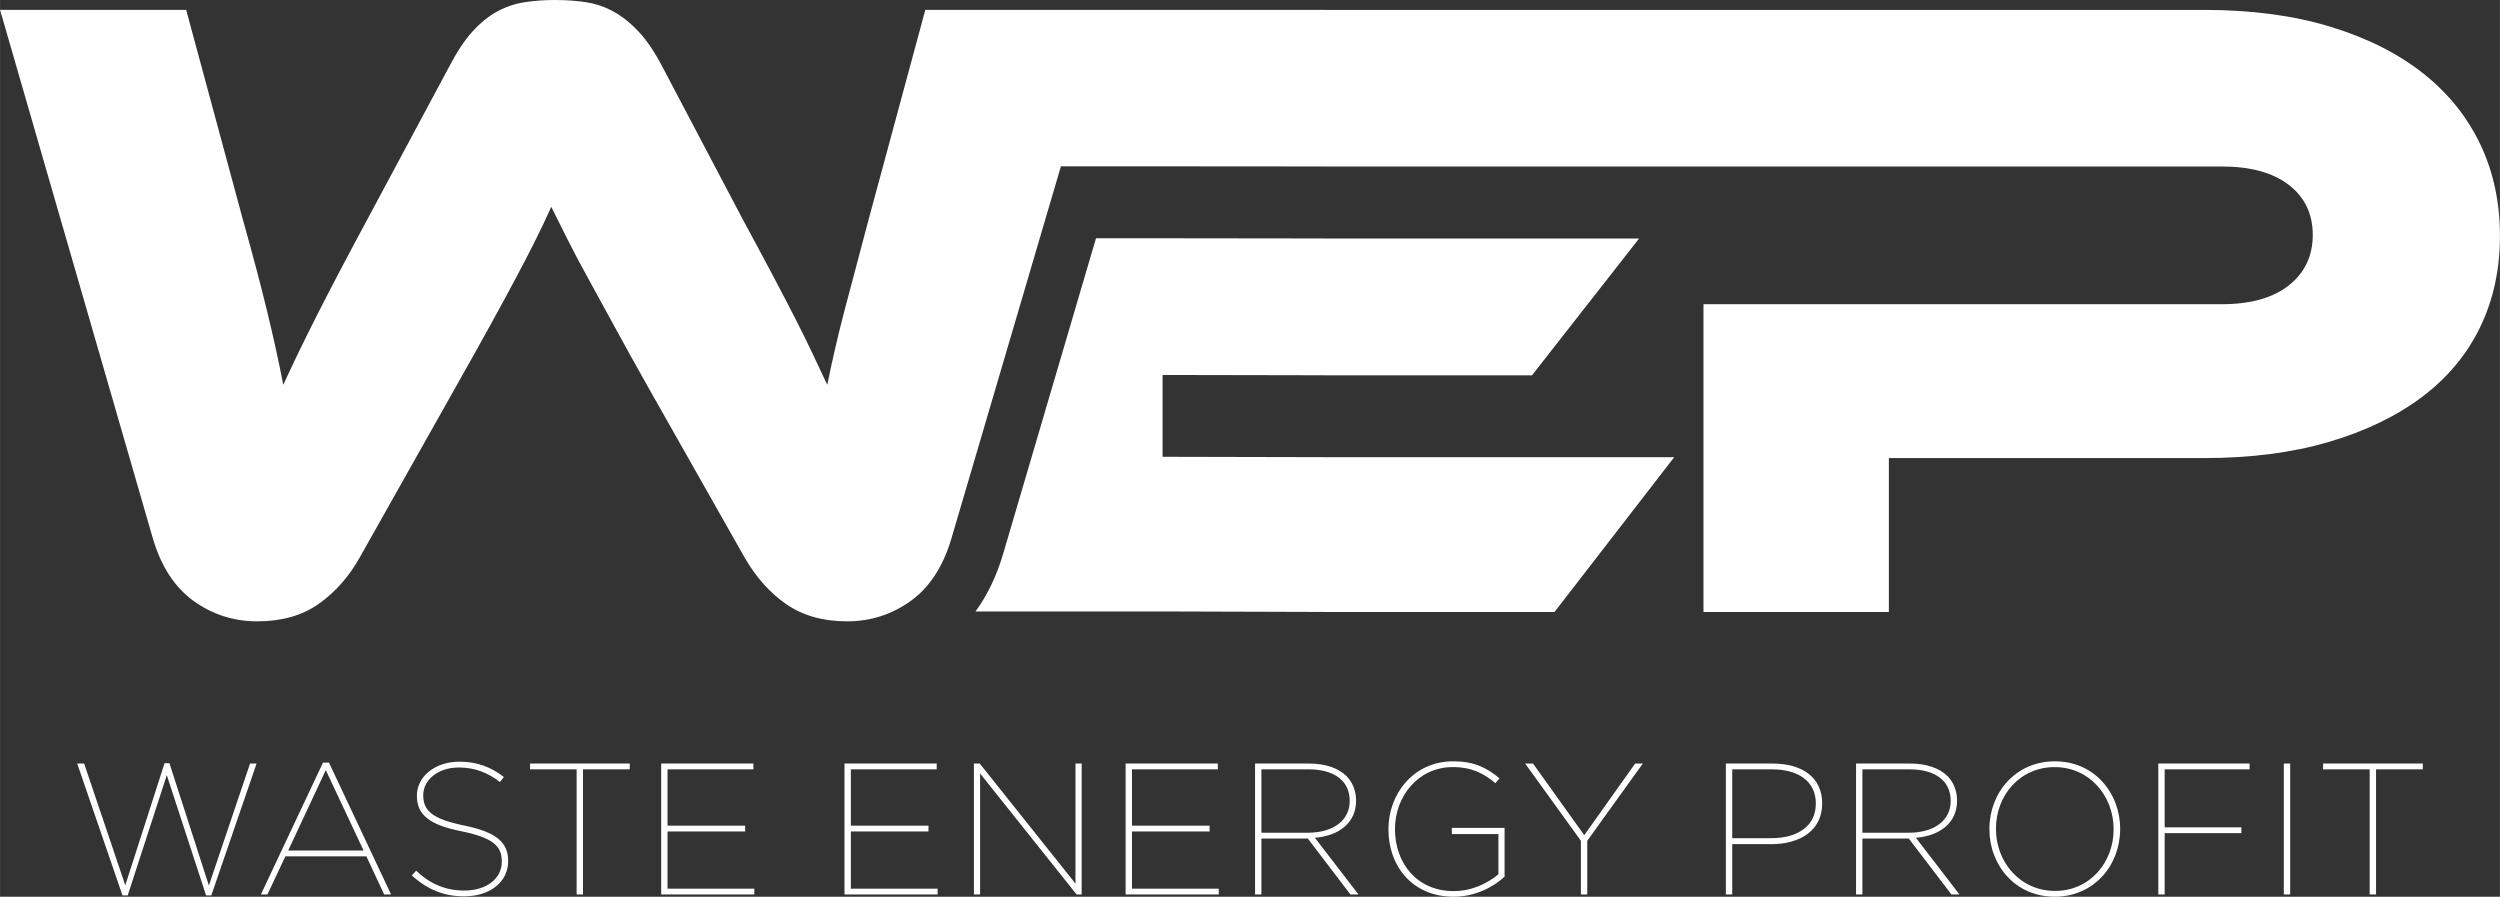 <?xml version="1.0" encoding="UTF-8"?>
<!DOCTYPE svg PUBLIC "-//W3C//DTD SVG 1.1//EN" "http://www.w3.org/Graphics/SVG/1.1/DTD/svg11.dtd">
<!-- Creator: CorelDRAW -->
<svg xmlns="http://www.w3.org/2000/svg" xml:space="preserve" width="28.069in" height="10.068in" version="1.1" style="shape-rendering:geometricPrecision; text-rendering:geometricPrecision; image-rendering:optimizeQuality; fill-rule:evenodd; clip-rule:evenodd"
viewBox="0 0 5306.71 1903.53"
 xmlns:xlink="http://www.w3.org/1999/xlink"
 xmlns:xodm="http://www.corel.com/coreldraw/odm/2003">
 <rect x="0" y="0" width="5306.71" height="1903.53" fill="#333333" stroke="none"/>
 <defs>
  <style type="text/css">
   <![CDATA[
    .fil0 {fill:white;fill-rule:nonzero}
   ]]>
  </style>
 </defs>
 <g id="Layer_x0020_1">
  <path class="fil0" d="M2467.76 353.12l-215.79 0 -232.52 790.25c-17.78,59.84 -46.74,104.01 -86.79,132.66 -40.12,28.62 -84.97,42.93 -134.6,42.93 -50.91,0 -93.84,-12.1 -128.85,-36.24 -34.97,-24.18 -64.59,-57.27 -88.72,-99.26l-204.27 -360.76c-28.02,-49.66 -52.2,-93.24 -72.52,-130.74 -20.35,-37.58 -38.84,-71.29 -55.38,-101.2 -16.54,-29.88 -30.82,-56.96 -42.93,-81.09 -12.08,-24.18 -23.87,-47.71 -35.29,-70.63 -10.22,22.93 -21.35,46.45 -33.46,70.63 -12.05,24.13 -26.05,51.2 -41.99,81.09 -15.86,29.91 -34.03,63.31 -54.38,100.2 -20.36,36.92 -44.51,80.19 -72.53,129.8l-204.26 362.71c-22.9,40.7 -51.83,73.48 -86.84,98.28 -34.97,24.82 -78.57,37.21 -130.74,37.21 -49.65,0 -94.49,-14.31 -134.58,-42.93 -40.08,-28.65 -69.06,-72.82 -86.83,-132.66l-324.49 -1122.37 395.11 0 120.25 444.74c20.36,72.55 37.25,136.17 50.56,190.9 13.37,54.69 25.18,108.13 35.32,160.33 20.37,-44.56 44.22,-93.85 71.6,-147.94 27.36,-54.07 63.29,-122.49 107.84,-205.18l171.81 -320.69c16.52,-31.8 33.06,-56.93 49.6,-75.39 16.57,-18.43 34.03,-32.75 52.47,-42.98 18.48,-10.14 37.89,-16.81 58.27,-20.01 20.37,-3.18 41.98,-4.78 64.88,-4.78 24.18,0 46.42,1.6 66.83,4.78 20.32,3.21 39.73,9.87 58.16,20.01 18.46,10.24 36.29,24.55 53.48,42.98 17.2,18.46 34.04,43.59 50.58,75.39l169.89 322.59c24.16,44.56 45.14,83.69 62.99,117.4 17.8,33.72 33.69,64.26 47.69,91.59 14.02,27.41 26.44,52.54 37.23,75.41 10.84,22.9 21.32,45.19 31.48,66.83 10.19,-50.92 22.58,-104.38 37.21,-160.33 14.63,-55.98 31.51,-119.64 50.6,-190.9l120.26 -444.74 503.64 0 0 -0.03 341.94 0 0 0.08 1870.37 0c99.38,0 187.88,11.76 265.57,35.34 77.69,23.55 143.27,56.35 196.82,98.36 53.48,42.04 94.2,92.35 122.23,150.93 28.03,58.61 42.02,123.55 42.02,194.87 0,71.35 -13.98,135.97 -42.02,193.92 -28.03,57.92 -69.14,107.29 -123.21,148.07 -54.19,40.73 -120.03,72.58 -197.79,95.5 -77.63,22.92 -166.19,34.37 -265.51,34.37l-668.63 0 0 326.68 -393.54 0 0 -653.33 1100.37 0c61.12,0 108.57,-13.4 142.37,-40.13 33.73,-26.73 50.63,-62.42 50.63,-107 0,-44.56 -16.96,-79.9 -50.63,-106.01 -33.8,-26.1 -81.25,-39.18 -142.37,-39.18l-1906.69 0 0 -0.08 -341.94 -0.27 0 0z"/>
  <path class="fil0" d="M2809.7 1299.03l-341.94 -1.07 0 0.03 -397.03 0c26.44,-36.35 45.53,-77.96 58.59,-122.26l197.12 -669.93 141.32 0 341.94 0.42 0 0.08 669.59 0 -227.32 290.41 -442.27 0 0 -0.1 -341.94 -0.65 0 173.7 341.94 0.78 0 0.1 744.08 0 -254.05 328.57 -490.03 0 0 -0.08z"/>
  <path class="fil0" d="M259.87 1900.75l11.12 0 82.98 -255.29 83.38 255.29 11.12 0 96.08 -279.91 -13.9 0 -87.35 258.87 -83.77 -259.66 -10.32 0 -83.38 259.26 -87.35 -258.47 -14.69 0 96.08 279.91zm293.83 -1.99l13.9 0 38.12 -81 171.92 0 37.72 81 14.69 0 -131.82 -279.91 -12.71 0 -131.82 279.91zm57.97 -93.3l79.8 -170.73 80.2 170.73 -160.01 0zm373.23 97.27c56.78,0 93.7,-31.76 93.7,-74.64l0 -0.79c0,-38.91 -25.01,-61.14 -94.1,-75.04 -67.5,-13.9 -86.16,-31.76 -86.16,-63.92l0 -0.79c0,-30.97 30.18,-58.36 75.83,-58.36 32.56,0 61.54,10.72 86.95,30.97l8.34 -10.72c-26.2,-20.65 -56.38,-32.56 -94.49,-32.56 -52.41,0 -90.13,32.16 -90.13,71.86l0 0.79c0,40.1 26.6,61.54 94.49,75.04 67.1,13.9 85.76,31.37 85.76,63.92l0 0.79c0,34.94 -31.37,61.14 -79.41,61.14 -40.5,0 -73.05,-14.29 -102.44,-42.09l-9.13 9.93c31.37,28.98 67.5,44.47 110.77,44.47zm239.04 -3.97l13.5 0 0 -265.62 99.26 0 0 -12.31 -211.62 0 0 12.31 98.86 0 0 265.62zm179.48 0l197.72 0 0 -12.31 -184.22 0 0 -121.49 164.77 0 0 -12.31 -164.77 0 0 -119.51 182.24 0 0 -12.31 -195.74 0 0 277.93zm389.12 0l197.72 0 0 -12.31 -184.22 0 0 -121.49 164.77 0 0 -12.31 -164.77 0 0 -119.51 182.24 0 0 -12.31 -195.74 0 0 277.93zm274.77 0l13.1 0 0 -256.88 204.87 256.88 10.72 0 0 -277.93 -13.1 0 0 254.9 -203.28 -254.9 -12.31 0 0 277.93zm322.02 0l197.72 0 0 -12.31 -184.22 0 0 -121.49 164.77 0 0 -12.31 -164.77 0 0 -119.51 182.24 0 0 -12.31 -195.74 0 0 277.93zm274.77 0l13.5 0 0 -118.71 97.27 0 1.19 0 90.52 118.71 17.07 0 -92.51 -120.3c51.22,-4.37 87.35,-31.76 87.35,-78.61l0 -0.79c0,-20.65 -7.54,-38.51 -20.25,-51.62 -17.07,-16.68 -44.07,-26.6 -79.41,-26.6l-114.74 0 0 277.93zm13.5 -131.02l0 -134.6 100.45 0c54.79,0 86.95,25.01 86.95,66.7l0 0.79c0,39.31 -32.56,67.1 -89.73,67.1l-97.67 0zm407.78 135.79c44.87,0 82.58,-19.06 108.39,-42.48l0 -103.63 -111.96 0 0 13.1 98.86 0 0 85.36c-22.23,18.66 -55.98,35.73 -94.89,35.73 -78.22,0 -124.67,-59.56 -124.67,-131.42l0 -0.79c0,-68.29 48.84,-131.02 122.68,-131.02 40.89,0 66.31,13.9 90.52,34.15l8.73 -10.32c-27.79,-23.03 -54.79,-36.13 -98.46,-36.13 -83.77,0 -137.37,69.08 -137.37,143.73l0 0.79c0,77.82 50.82,142.93 138.17,142.93zm270.4 -4.76l13.5 0 0 -113.95 117.92 -163.98 -16.28 0 -107.99 152.06 -108.79 -152.06 -16.68 0 118.32 163.98 0 113.95zm307.72 0l13.5 0 0 -106.8 82.58 0c63.53,0 108.39,-30.57 108.39,-86.16l0 -0.79c0,-52.81 -40.1,-84.17 -105.22,-84.17l-99.26 0 0 277.93zm13.5 -119.51l0 -146.11 84.57 0c57.17,0 92.91,26.6 92.91,72.26l0 0.79c0,46.06 -36.92,73.05 -94.49,73.05l-82.98 0zm262.86 119.51l13.5 0 0 -118.71 97.27 0 1.19 0 90.52 118.71 17.07 0 -92.51 -120.3c51.22,-4.37 87.35,-31.76 87.35,-78.61l0 -0.79c0,-20.65 -7.54,-38.51 -20.25,-51.62 -17.07,-16.68 -44.07,-26.6 -79.41,-26.6l-114.74 0 0 277.93zm13.5 -131.02l0 -134.6 100.45 0c54.79,0 86.95,25.01 86.95,66.7l0 0.79c0,39.31 -32.56,67.1 -89.73,67.1l-97.67 0zm408.17 135.79c84.17,0 138.96,-67.5 138.96,-143.33 0.4,-0.4 0.4,-0.79 0,-0.79 0,-75.83 -54.39,-143.33 -138.57,-143.33 -84.17,0 -138.96,67.5 -138.96,143.33l0 0.79c0,75.83 54.39,143.33 138.57,143.33zm0.79 -12.31c-74.25,0 -125.46,-61.14 -125.46,-131.42l0 -0.79c0,-70.28 50.42,-130.63 124.67,-130.63 73.85,0 125.07,61.14 125.07,131.42l0 0.79c0,70.28 -50.42,130.62 -124.27,130.62zm219.18 7.54l13.5 0 0 -130.23 162.79 0 0 -12.31 -162.79 0 0 -123.08 180.25 0 0 -12.31 -193.75 0 0 277.93zm266.43 0l13.5 0 0 -277.93 -13.5 0 0 277.93zm182.26 0l13.5 0 0 -265.62 99.26 0 0 -12.31 -211.62 0 0 12.31 98.86 0 0 265.62z"/>
 </g>
</svg>
